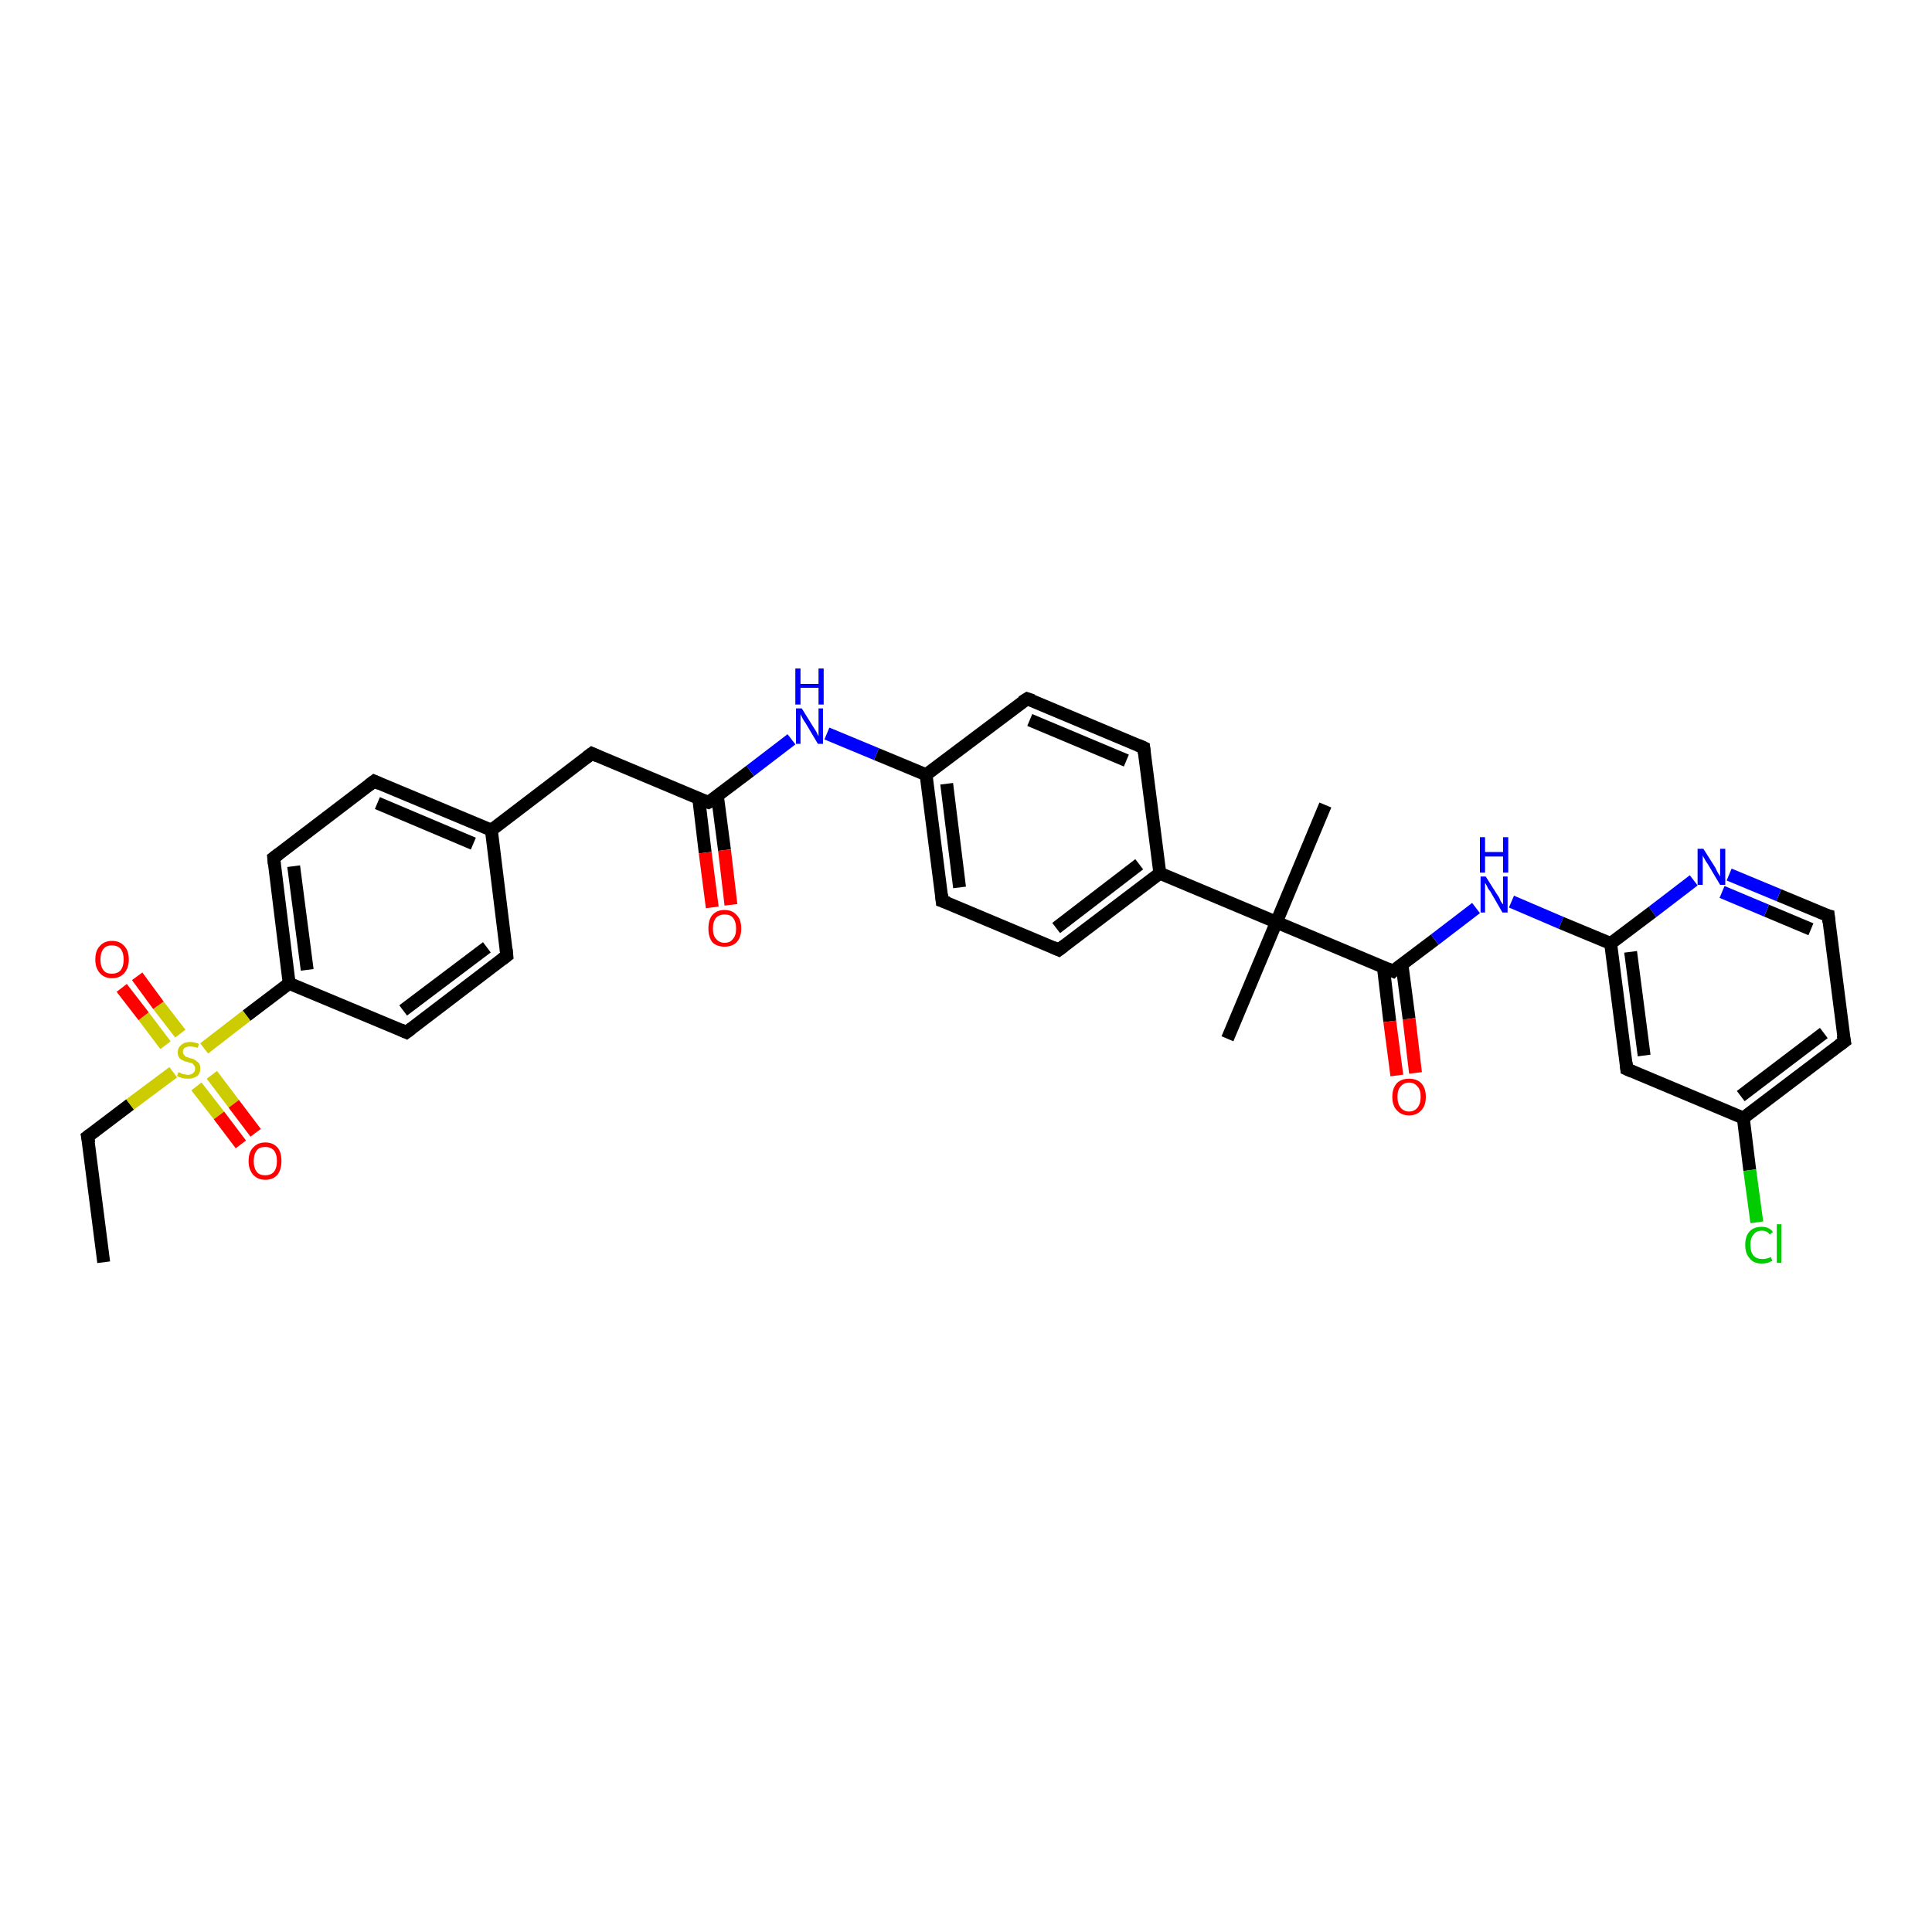 <?xml version='1.0' encoding='iso-8859-1'?>
<svg version='1.1' baseProfile='full'
              xmlns='http://www.w3.org/2000/svg'
                      xmlns:rdkit='http://www.rdkit.org/xml'
                      xmlns:xlink='http://www.w3.org/1999/xlink'
                  xml:space='preserve'
width='300px' height='300px' viewBox='0 0 300 300'>
<!-- END OF HEADER -->
<rect style='opacity:1.0;fill:#FFFFFF;stroke:none' width='300.0' height='300.0' x='0.0' y='0.0'> </rect>
<path class='bond-0 atom-0 atom-1' d='M 16.1,196.0 L 13.6,176.5' style='fill:none;fill-rule:evenodd;stroke:#000000;stroke-width:2.0px;stroke-linecap:butt;stroke-linejoin:miter;stroke-opacity:1' />
<path class='bond-1 atom-1 atom-2' d='M 13.6,176.5 L 20.2,171.5' style='fill:none;fill-rule:evenodd;stroke:#000000;stroke-width:2.0px;stroke-linecap:butt;stroke-linejoin:miter;stroke-opacity:1' />
<path class='bond-1 atom-1 atom-2' d='M 20.2,171.5 L 26.9,166.5' style='fill:none;fill-rule:evenodd;stroke:#CCCC00;stroke-width:2.0px;stroke-linecap:butt;stroke-linejoin:miter;stroke-opacity:1' />
<path class='bond-2 atom-2 atom-3' d='M 30.5,168.7 L 34.0,173.2' style='fill:none;fill-rule:evenodd;stroke:#CCCC00;stroke-width:2.0px;stroke-linecap:butt;stroke-linejoin:miter;stroke-opacity:1' />
<path class='bond-2 atom-2 atom-3' d='M 34.0,173.2 L 37.4,177.7' style='fill:none;fill-rule:evenodd;stroke:#FF0000;stroke-width:2.0px;stroke-linecap:butt;stroke-linejoin:miter;stroke-opacity:1' />
<path class='bond-2 atom-2 atom-3' d='M 32.9,166.9 L 36.3,171.4' style='fill:none;fill-rule:evenodd;stroke:#CCCC00;stroke-width:2.0px;stroke-linecap:butt;stroke-linejoin:miter;stroke-opacity:1' />
<path class='bond-2 atom-2 atom-3' d='M 36.3,171.4 L 39.7,175.9' style='fill:none;fill-rule:evenodd;stroke:#FF0000;stroke-width:2.0px;stroke-linecap:butt;stroke-linejoin:miter;stroke-opacity:1' />
<path class='bond-3 atom-2 atom-4' d='M 28.0,160.5 L 24.6,156.1' style='fill:none;fill-rule:evenodd;stroke:#CCCC00;stroke-width:2.0px;stroke-linecap:butt;stroke-linejoin:miter;stroke-opacity:1' />
<path class='bond-3 atom-2 atom-4' d='M 24.6,156.1 L 21.3,151.6' style='fill:none;fill-rule:evenodd;stroke:#FF0000;stroke-width:2.0px;stroke-linecap:butt;stroke-linejoin:miter;stroke-opacity:1' />
<path class='bond-3 atom-2 atom-4' d='M 25.7,162.3 L 22.3,157.8' style='fill:none;fill-rule:evenodd;stroke:#CCCC00;stroke-width:2.0px;stroke-linecap:butt;stroke-linejoin:miter;stroke-opacity:1' />
<path class='bond-3 atom-2 atom-4' d='M 22.3,157.8 L 18.9,153.4' style='fill:none;fill-rule:evenodd;stroke:#FF0000;stroke-width:2.0px;stroke-linecap:butt;stroke-linejoin:miter;stroke-opacity:1' />
<path class='bond-4 atom-2 atom-5' d='M 31.7,162.8 L 38.3,157.7' style='fill:none;fill-rule:evenodd;stroke:#CCCC00;stroke-width:2.0px;stroke-linecap:butt;stroke-linejoin:miter;stroke-opacity:1' />
<path class='bond-4 atom-2 atom-5' d='M 38.3,157.7 L 44.9,152.7' style='fill:none;fill-rule:evenodd;stroke:#000000;stroke-width:2.0px;stroke-linecap:butt;stroke-linejoin:miter;stroke-opacity:1' />
<path class='bond-5 atom-5 atom-6' d='M 44.9,152.7 L 42.5,133.2' style='fill:none;fill-rule:evenodd;stroke:#000000;stroke-width:2.0px;stroke-linecap:butt;stroke-linejoin:miter;stroke-opacity:1' />
<path class='bond-5 atom-5 atom-6' d='M 47.7,150.6 L 45.6,134.5' style='fill:none;fill-rule:evenodd;stroke:#000000;stroke-width:2.0px;stroke-linecap:butt;stroke-linejoin:miter;stroke-opacity:1' />
<path class='bond-6 atom-6 atom-7' d='M 42.5,133.2 L 58.1,121.3' style='fill:none;fill-rule:evenodd;stroke:#000000;stroke-width:2.0px;stroke-linecap:butt;stroke-linejoin:miter;stroke-opacity:1' />
<path class='bond-7 atom-7 atom-8' d='M 58.1,121.3 L 76.3,128.9' style='fill:none;fill-rule:evenodd;stroke:#000000;stroke-width:2.0px;stroke-linecap:butt;stroke-linejoin:miter;stroke-opacity:1' />
<path class='bond-7 atom-7 atom-8' d='M 58.6,124.7 L 73.5,131.0' style='fill:none;fill-rule:evenodd;stroke:#000000;stroke-width:2.0px;stroke-linecap:butt;stroke-linejoin:miter;stroke-opacity:1' />
<path class='bond-8 atom-8 atom-9' d='M 76.3,128.9 L 91.9,117.0' style='fill:none;fill-rule:evenodd;stroke:#000000;stroke-width:2.0px;stroke-linecap:butt;stroke-linejoin:miter;stroke-opacity:1' />
<path class='bond-9 atom-9 atom-10' d='M 91.9,117.0 L 110.0,124.6' style='fill:none;fill-rule:evenodd;stroke:#000000;stroke-width:2.0px;stroke-linecap:butt;stroke-linejoin:miter;stroke-opacity:1' />
<path class='bond-10 atom-10 atom-11' d='M 108.5,124.0 L 109.5,132.4' style='fill:none;fill-rule:evenodd;stroke:#000000;stroke-width:2.0px;stroke-linecap:butt;stroke-linejoin:miter;stroke-opacity:1' />
<path class='bond-10 atom-10 atom-11' d='M 109.5,132.4 L 110.6,140.9' style='fill:none;fill-rule:evenodd;stroke:#FF0000;stroke-width:2.0px;stroke-linecap:butt;stroke-linejoin:miter;stroke-opacity:1' />
<path class='bond-10 atom-10 atom-11' d='M 111.4,123.6 L 112.5,132.0' style='fill:none;fill-rule:evenodd;stroke:#000000;stroke-width:2.0px;stroke-linecap:butt;stroke-linejoin:miter;stroke-opacity:1' />
<path class='bond-10 atom-10 atom-11' d='M 112.5,132.0 L 113.5,140.5' style='fill:none;fill-rule:evenodd;stroke:#FF0000;stroke-width:2.0px;stroke-linecap:butt;stroke-linejoin:miter;stroke-opacity:1' />
<path class='bond-11 atom-10 atom-12' d='M 110.0,124.6 L 116.5,119.7' style='fill:none;fill-rule:evenodd;stroke:#000000;stroke-width:2.0px;stroke-linecap:butt;stroke-linejoin:miter;stroke-opacity:1' />
<path class='bond-11 atom-10 atom-12' d='M 116.5,119.7 L 122.9,114.8' style='fill:none;fill-rule:evenodd;stroke:#0000FF;stroke-width:2.0px;stroke-linecap:butt;stroke-linejoin:miter;stroke-opacity:1' />
<path class='bond-12 atom-12 atom-13' d='M 128.4,113.9 L 136.1,117.1' style='fill:none;fill-rule:evenodd;stroke:#0000FF;stroke-width:2.0px;stroke-linecap:butt;stroke-linejoin:miter;stroke-opacity:1' />
<path class='bond-12 atom-12 atom-13' d='M 136.1,117.1 L 143.8,120.3' style='fill:none;fill-rule:evenodd;stroke:#000000;stroke-width:2.0px;stroke-linecap:butt;stroke-linejoin:miter;stroke-opacity:1' />
<path class='bond-13 atom-13 atom-14' d='M 143.8,120.3 L 146.3,139.9' style='fill:none;fill-rule:evenodd;stroke:#000000;stroke-width:2.0px;stroke-linecap:butt;stroke-linejoin:miter;stroke-opacity:1' />
<path class='bond-13 atom-13 atom-14' d='M 147.0,121.7 L 149.0,137.8' style='fill:none;fill-rule:evenodd;stroke:#000000;stroke-width:2.0px;stroke-linecap:butt;stroke-linejoin:miter;stroke-opacity:1' />
<path class='bond-14 atom-14 atom-15' d='M 146.3,139.9 L 164.4,147.5' style='fill:none;fill-rule:evenodd;stroke:#000000;stroke-width:2.0px;stroke-linecap:butt;stroke-linejoin:miter;stroke-opacity:1' />
<path class='bond-15 atom-15 atom-16' d='M 164.4,147.5 L 180.1,135.6' style='fill:none;fill-rule:evenodd;stroke:#000000;stroke-width:2.0px;stroke-linecap:butt;stroke-linejoin:miter;stroke-opacity:1' />
<path class='bond-15 atom-15 atom-16' d='M 164.0,144.1 L 176.9,134.2' style='fill:none;fill-rule:evenodd;stroke:#000000;stroke-width:2.0px;stroke-linecap:butt;stroke-linejoin:miter;stroke-opacity:1' />
<path class='bond-16 atom-16 atom-17' d='M 180.1,135.6 L 177.6,116.1' style='fill:none;fill-rule:evenodd;stroke:#000000;stroke-width:2.0px;stroke-linecap:butt;stroke-linejoin:miter;stroke-opacity:1' />
<path class='bond-17 atom-17 atom-18' d='M 177.6,116.1 L 159.5,108.5' style='fill:none;fill-rule:evenodd;stroke:#000000;stroke-width:2.0px;stroke-linecap:butt;stroke-linejoin:miter;stroke-opacity:1' />
<path class='bond-17 atom-17 atom-18' d='M 174.9,118.1 L 159.9,111.8' style='fill:none;fill-rule:evenodd;stroke:#000000;stroke-width:2.0px;stroke-linecap:butt;stroke-linejoin:miter;stroke-opacity:1' />
<path class='bond-18 atom-16 atom-19' d='M 180.1,135.6 L 198.2,143.2' style='fill:none;fill-rule:evenodd;stroke:#000000;stroke-width:2.0px;stroke-linecap:butt;stroke-linejoin:miter;stroke-opacity:1' />
<path class='bond-19 atom-19 atom-20' d='M 198.2,143.2 L 205.8,125.0' style='fill:none;fill-rule:evenodd;stroke:#000000;stroke-width:2.0px;stroke-linecap:butt;stroke-linejoin:miter;stroke-opacity:1' />
<path class='bond-20 atom-19 atom-21' d='M 198.2,143.2 L 190.6,161.3' style='fill:none;fill-rule:evenodd;stroke:#000000;stroke-width:2.0px;stroke-linecap:butt;stroke-linejoin:miter;stroke-opacity:1' />
<path class='bond-21 atom-19 atom-22' d='M 198.2,143.2 L 216.3,150.8' style='fill:none;fill-rule:evenodd;stroke:#000000;stroke-width:2.0px;stroke-linecap:butt;stroke-linejoin:miter;stroke-opacity:1' />
<path class='bond-22 atom-22 atom-23' d='M 214.8,150.1 L 215.8,158.6' style='fill:none;fill-rule:evenodd;stroke:#000000;stroke-width:2.0px;stroke-linecap:butt;stroke-linejoin:miter;stroke-opacity:1' />
<path class='bond-22 atom-22 atom-23' d='M 215.8,158.6 L 216.9,167.0' style='fill:none;fill-rule:evenodd;stroke:#FF0000;stroke-width:2.0px;stroke-linecap:butt;stroke-linejoin:miter;stroke-opacity:1' />
<path class='bond-22 atom-22 atom-23' d='M 217.7,149.8 L 218.8,158.2' style='fill:none;fill-rule:evenodd;stroke:#000000;stroke-width:2.0px;stroke-linecap:butt;stroke-linejoin:miter;stroke-opacity:1' />
<path class='bond-22 atom-22 atom-23' d='M 218.8,158.2 L 219.8,166.6' style='fill:none;fill-rule:evenodd;stroke:#FF0000;stroke-width:2.0px;stroke-linecap:butt;stroke-linejoin:miter;stroke-opacity:1' />
<path class='bond-23 atom-22 atom-24' d='M 216.3,150.8 L 222.8,145.9' style='fill:none;fill-rule:evenodd;stroke:#000000;stroke-width:2.0px;stroke-linecap:butt;stroke-linejoin:miter;stroke-opacity:1' />
<path class='bond-23 atom-22 atom-24' d='M 222.8,145.9 L 229.2,141.0' style='fill:none;fill-rule:evenodd;stroke:#0000FF;stroke-width:2.0px;stroke-linecap:butt;stroke-linejoin:miter;stroke-opacity:1' />
<path class='bond-24 atom-24 atom-25' d='M 234.7,140.0 L 242.4,143.3' style='fill:none;fill-rule:evenodd;stroke:#0000FF;stroke-width:2.0px;stroke-linecap:butt;stroke-linejoin:miter;stroke-opacity:1' />
<path class='bond-24 atom-24 atom-25' d='M 242.4,143.3 L 250.1,146.5' style='fill:none;fill-rule:evenodd;stroke:#000000;stroke-width:2.0px;stroke-linecap:butt;stroke-linejoin:miter;stroke-opacity:1' />
<path class='bond-25 atom-25 atom-26' d='M 250.1,146.5 L 252.6,166.0' style='fill:none;fill-rule:evenodd;stroke:#000000;stroke-width:2.0px;stroke-linecap:butt;stroke-linejoin:miter;stroke-opacity:1' />
<path class='bond-25 atom-25 atom-26' d='M 253.2,147.8 L 255.3,163.9' style='fill:none;fill-rule:evenodd;stroke:#000000;stroke-width:2.0px;stroke-linecap:butt;stroke-linejoin:miter;stroke-opacity:1' />
<path class='bond-26 atom-26 atom-27' d='M 252.6,166.0 L 270.7,173.6' style='fill:none;fill-rule:evenodd;stroke:#000000;stroke-width:2.0px;stroke-linecap:butt;stroke-linejoin:miter;stroke-opacity:1' />
<path class='bond-27 atom-27 atom-28' d='M 270.7,173.6 L 271.7,181.7' style='fill:none;fill-rule:evenodd;stroke:#000000;stroke-width:2.0px;stroke-linecap:butt;stroke-linejoin:miter;stroke-opacity:1' />
<path class='bond-27 atom-27 atom-28' d='M 271.7,181.7 L 272.8,189.8' style='fill:none;fill-rule:evenodd;stroke:#00CC00;stroke-width:2.0px;stroke-linecap:butt;stroke-linejoin:miter;stroke-opacity:1' />
<path class='bond-28 atom-27 atom-29' d='M 270.7,173.6 L 286.4,161.7' style='fill:none;fill-rule:evenodd;stroke:#000000;stroke-width:2.0px;stroke-linecap:butt;stroke-linejoin:miter;stroke-opacity:1' />
<path class='bond-28 atom-27 atom-29' d='M 270.3,170.2 L 283.2,160.4' style='fill:none;fill-rule:evenodd;stroke:#000000;stroke-width:2.0px;stroke-linecap:butt;stroke-linejoin:miter;stroke-opacity:1' />
<path class='bond-29 atom-29 atom-30' d='M 286.4,161.7 L 283.9,142.2' style='fill:none;fill-rule:evenodd;stroke:#000000;stroke-width:2.0px;stroke-linecap:butt;stroke-linejoin:miter;stroke-opacity:1' />
<path class='bond-30 atom-30 atom-31' d='M 283.9,142.2 L 276.2,139.0' style='fill:none;fill-rule:evenodd;stroke:#000000;stroke-width:2.0px;stroke-linecap:butt;stroke-linejoin:miter;stroke-opacity:1' />
<path class='bond-30 atom-30 atom-31' d='M 276.2,139.0 L 268.5,135.8' style='fill:none;fill-rule:evenodd;stroke:#0000FF;stroke-width:2.0px;stroke-linecap:butt;stroke-linejoin:miter;stroke-opacity:1' />
<path class='bond-30 atom-30 atom-31' d='M 281.2,144.3 L 274.3,141.4' style='fill:none;fill-rule:evenodd;stroke:#000000;stroke-width:2.0px;stroke-linecap:butt;stroke-linejoin:miter;stroke-opacity:1' />
<path class='bond-30 atom-30 atom-31' d='M 274.3,141.4 L 267.4,138.5' style='fill:none;fill-rule:evenodd;stroke:#0000FF;stroke-width:2.0px;stroke-linecap:butt;stroke-linejoin:miter;stroke-opacity:1' />
<path class='bond-31 atom-8 atom-32' d='M 76.3,128.9 L 78.7,148.4' style='fill:none;fill-rule:evenodd;stroke:#000000;stroke-width:2.0px;stroke-linecap:butt;stroke-linejoin:miter;stroke-opacity:1' />
<path class='bond-32 atom-32 atom-33' d='M 78.7,148.4 L 63.1,160.3' style='fill:none;fill-rule:evenodd;stroke:#000000;stroke-width:2.0px;stroke-linecap:butt;stroke-linejoin:miter;stroke-opacity:1' />
<path class='bond-32 atom-32 atom-33' d='M 75.6,147.1 L 62.6,156.9' style='fill:none;fill-rule:evenodd;stroke:#000000;stroke-width:2.0px;stroke-linecap:butt;stroke-linejoin:miter;stroke-opacity:1' />
<path class='bond-33 atom-33 atom-5' d='M 63.1,160.3 L 44.9,152.7' style='fill:none;fill-rule:evenodd;stroke:#000000;stroke-width:2.0px;stroke-linecap:butt;stroke-linejoin:miter;stroke-opacity:1' />
<path class='bond-34 atom-18 atom-13' d='M 159.5,108.5 L 143.8,120.3' style='fill:none;fill-rule:evenodd;stroke:#000000;stroke-width:2.0px;stroke-linecap:butt;stroke-linejoin:miter;stroke-opacity:1' />
<path class='bond-35 atom-31 atom-25' d='M 263.0,136.7 L 256.6,141.6' style='fill:none;fill-rule:evenodd;stroke:#0000FF;stroke-width:2.0px;stroke-linecap:butt;stroke-linejoin:miter;stroke-opacity:1' />
<path class='bond-35 atom-31 atom-25' d='M 256.6,141.6 L 250.1,146.5' style='fill:none;fill-rule:evenodd;stroke:#000000;stroke-width:2.0px;stroke-linecap:butt;stroke-linejoin:miter;stroke-opacity:1' />
<path d='M 13.8,177.5 L 13.6,176.5 L 14.0,176.2' style='fill:none;stroke:#000000;stroke-width:2.0px;stroke-linecap:butt;stroke-linejoin:miter;stroke-opacity:1;' />
<path d='M 42.6,134.2 L 42.5,133.2 L 43.3,132.6' style='fill:none;stroke:#000000;stroke-width:2.0px;stroke-linecap:butt;stroke-linejoin:miter;stroke-opacity:1;' />
<path d='M 57.3,121.9 L 58.1,121.3 L 59.0,121.7' style='fill:none;stroke:#000000;stroke-width:2.0px;stroke-linecap:butt;stroke-linejoin:miter;stroke-opacity:1;' />
<path d='M 91.1,117.6 L 91.9,117.0 L 92.8,117.4' style='fill:none;stroke:#000000;stroke-width:2.0px;stroke-linecap:butt;stroke-linejoin:miter;stroke-opacity:1;' />
<path d='M 109.1,124.3 L 110.0,124.6 L 110.4,124.4' style='fill:none;stroke:#000000;stroke-width:2.0px;stroke-linecap:butt;stroke-linejoin:miter;stroke-opacity:1;' />
<path d='M 146.2,138.9 L 146.3,139.9 L 147.2,140.2' style='fill:none;stroke:#000000;stroke-width:2.0px;stroke-linecap:butt;stroke-linejoin:miter;stroke-opacity:1;' />
<path d='M 163.5,147.1 L 164.4,147.5 L 165.2,146.9' style='fill:none;stroke:#000000;stroke-width:2.0px;stroke-linecap:butt;stroke-linejoin:miter;stroke-opacity:1;' />
<path d='M 177.7,117.0 L 177.6,116.1 L 176.7,115.7' style='fill:none;stroke:#000000;stroke-width:2.0px;stroke-linecap:butt;stroke-linejoin:miter;stroke-opacity:1;' />
<path d='M 160.4,108.8 L 159.5,108.5 L 158.7,109.0' style='fill:none;stroke:#000000;stroke-width:2.0px;stroke-linecap:butt;stroke-linejoin:miter;stroke-opacity:1;' />
<path d='M 215.4,150.4 L 216.3,150.8 L 216.6,150.5' style='fill:none;stroke:#000000;stroke-width:2.0px;stroke-linecap:butt;stroke-linejoin:miter;stroke-opacity:1;' />
<path d='M 252.5,165.0 L 252.6,166.0 L 253.5,166.4' style='fill:none;stroke:#000000;stroke-width:2.0px;stroke-linecap:butt;stroke-linejoin:miter;stroke-opacity:1;' />
<path d='M 285.6,162.3 L 286.4,161.7 L 286.2,160.7' style='fill:none;stroke:#000000;stroke-width:2.0px;stroke-linecap:butt;stroke-linejoin:miter;stroke-opacity:1;' />
<path d='M 284.0,143.2 L 283.9,142.2 L 283.5,142.1' style='fill:none;stroke:#000000;stroke-width:2.0px;stroke-linecap:butt;stroke-linejoin:miter;stroke-opacity:1;' />
<path d='M 78.6,147.4 L 78.7,148.4 L 77.9,149.0' style='fill:none;stroke:#000000;stroke-width:2.0px;stroke-linecap:butt;stroke-linejoin:miter;stroke-opacity:1;' />
<path d='M 63.9,159.7 L 63.1,160.3 L 62.2,159.9' style='fill:none;stroke:#000000;stroke-width:2.0px;stroke-linecap:butt;stroke-linejoin:miter;stroke-opacity:1;' />
<path class='atom-2' d='M 27.7 166.5
Q 27.8 166.5, 28.0 166.6
Q 28.3 166.8, 28.6 166.8
Q 28.9 166.9, 29.2 166.9
Q 29.7 166.9, 30.0 166.6
Q 30.3 166.4, 30.3 165.9
Q 30.3 165.6, 30.1 165.4
Q 30.0 165.2, 29.8 165.1
Q 29.5 165.0, 29.1 164.9
Q 28.6 164.8, 28.3 164.6
Q 28.0 164.5, 27.8 164.2
Q 27.6 163.9, 27.6 163.4
Q 27.6 162.7, 28.1 162.3
Q 28.6 161.8, 29.5 161.8
Q 30.2 161.8, 30.9 162.1
L 30.7 162.7
Q 30.0 162.5, 29.5 162.5
Q 29.0 162.5, 28.7 162.7
Q 28.4 162.9, 28.4 163.3
Q 28.4 163.6, 28.6 163.8
Q 28.7 164.0, 28.9 164.1
Q 29.2 164.2, 29.5 164.3
Q 30.0 164.4, 30.3 164.6
Q 30.6 164.8, 30.9 165.1
Q 31.1 165.4, 31.1 165.9
Q 31.1 166.7, 30.6 167.1
Q 30.0 167.5, 29.2 167.5
Q 28.7 167.5, 28.3 167.4
Q 27.9 167.3, 27.5 167.1
L 27.7 166.5
' fill='#CCCC00'/>
<path class='atom-3' d='M 38.6 180.3
Q 38.6 178.9, 39.3 178.2
Q 40.0 177.4, 41.2 177.4
Q 42.4 177.4, 43.1 178.2
Q 43.7 178.9, 43.7 180.3
Q 43.7 181.6, 43.1 182.4
Q 42.4 183.2, 41.2 183.2
Q 40.0 183.2, 39.3 182.4
Q 38.6 181.6, 38.6 180.3
M 41.2 182.5
Q 42.0 182.5, 42.5 182.0
Q 43.0 181.4, 43.0 180.3
Q 43.0 179.2, 42.5 178.6
Q 42.0 178.1, 41.2 178.1
Q 40.3 178.1, 39.9 178.6
Q 39.4 179.2, 39.4 180.3
Q 39.4 181.4, 39.9 182.0
Q 40.3 182.5, 41.2 182.5
' fill='#FF0000'/>
<path class='atom-4' d='M 14.8 149.0
Q 14.8 147.6, 15.5 146.9
Q 16.2 146.1, 17.4 146.1
Q 18.6 146.1, 19.3 146.9
Q 20.0 147.6, 20.0 149.0
Q 20.0 150.3, 19.3 151.1
Q 18.6 151.9, 17.4 151.9
Q 16.2 151.9, 15.5 151.1
Q 14.8 150.3, 14.8 149.0
M 17.4 151.2
Q 18.2 151.2, 18.7 150.7
Q 19.2 150.1, 19.2 149.0
Q 19.2 147.9, 18.7 147.3
Q 18.2 146.8, 17.4 146.8
Q 16.5 146.8, 16.1 147.3
Q 15.6 147.9, 15.6 149.0
Q 15.6 150.1, 16.1 150.7
Q 16.5 151.2, 17.4 151.2
' fill='#FF0000'/>
<path class='atom-11' d='M 110.0 144.2
Q 110.0 142.8, 110.6 142.1
Q 111.3 141.3, 112.5 141.3
Q 113.7 141.3, 114.4 142.1
Q 115.1 142.8, 115.1 144.2
Q 115.1 145.5, 114.4 146.3
Q 113.7 147.0, 112.5 147.0
Q 111.3 147.0, 110.6 146.3
Q 110.0 145.5, 110.0 144.2
M 112.5 146.4
Q 113.4 146.4, 113.8 145.8
Q 114.3 145.3, 114.3 144.2
Q 114.3 143.1, 113.8 142.5
Q 113.4 142.0, 112.5 142.0
Q 111.7 142.0, 111.2 142.5
Q 110.7 143.1, 110.7 144.2
Q 110.7 145.3, 111.2 145.8
Q 111.7 146.4, 112.5 146.4
' fill='#FF0000'/>
<path class='atom-12' d='M 124.5 110.0
L 126.3 112.9
Q 126.5 113.2, 126.8 113.7
Q 127.0 114.2, 127.1 114.3
L 127.1 110.0
L 127.8 110.0
L 127.8 115.5
L 127.0 115.5
L 125.1 112.3
Q 124.8 111.9, 124.6 111.5
Q 124.4 111.1, 124.3 110.9
L 124.3 115.5
L 123.6 115.5
L 123.6 110.0
L 124.5 110.0
' fill='#0000FF'/>
<path class='atom-12' d='M 123.5 103.8
L 124.3 103.8
L 124.3 106.2
L 127.1 106.2
L 127.1 103.8
L 127.9 103.8
L 127.9 109.4
L 127.1 109.4
L 127.1 106.8
L 124.3 106.8
L 124.3 109.4
L 123.5 109.4
L 123.5 103.8
' fill='#0000FF'/>
<path class='atom-23' d='M 216.2 170.3
Q 216.2 169.0, 216.9 168.2
Q 217.6 167.5, 218.8 167.5
Q 220.0 167.5, 220.7 168.2
Q 221.4 169.0, 221.4 170.3
Q 221.4 171.7, 220.7 172.4
Q 220.0 173.2, 218.8 173.2
Q 217.6 173.2, 216.9 172.4
Q 216.2 171.7, 216.2 170.3
M 218.8 172.6
Q 219.6 172.6, 220.1 172.0
Q 220.6 171.4, 220.6 170.3
Q 220.6 169.2, 220.1 168.7
Q 219.6 168.1, 218.8 168.1
Q 218.0 168.1, 217.5 168.7
Q 217.0 169.2, 217.0 170.3
Q 217.0 171.4, 217.5 172.0
Q 218.0 172.6, 218.8 172.6
' fill='#FF0000'/>
<path class='atom-24' d='M 230.7 136.1
L 232.6 139.1
Q 232.8 139.3, 233.0 139.9
Q 233.3 140.4, 233.4 140.4
L 233.4 136.1
L 234.1 136.1
L 234.1 141.7
L 233.3 141.7
L 231.4 138.4
Q 231.1 138.1, 230.9 137.6
Q 230.7 137.2, 230.6 137.1
L 230.6 141.7
L 229.9 141.7
L 229.9 136.1
L 230.7 136.1
' fill='#0000FF'/>
<path class='atom-24' d='M 229.8 130.0
L 230.6 130.0
L 230.6 132.3
L 233.4 132.3
L 233.4 130.0
L 234.2 130.0
L 234.2 135.5
L 233.4 135.5
L 233.4 133.0
L 230.6 133.0
L 230.6 135.5
L 229.8 135.5
L 229.8 130.0
' fill='#0000FF'/>
<path class='atom-28' d='M 271.0 193.3
Q 271.0 191.9, 271.7 191.2
Q 272.3 190.5, 273.6 190.5
Q 274.7 190.5, 275.3 191.3
L 274.8 191.7
Q 274.4 191.1, 273.6 191.1
Q 272.7 191.1, 272.3 191.7
Q 271.8 192.2, 271.8 193.3
Q 271.8 194.4, 272.3 195.0
Q 272.8 195.5, 273.7 195.5
Q 274.3 195.5, 275.0 195.2
L 275.2 195.8
Q 274.9 195.9, 274.5 196.1
Q 274.0 196.2, 273.5 196.2
Q 272.3 196.2, 271.7 195.4
Q 271.0 194.7, 271.0 193.3
' fill='#00CC00'/>
<path class='atom-28' d='M 275.9 190.1
L 276.6 190.1
L 276.6 196.1
L 275.9 196.1
L 275.9 190.1
' fill='#00CC00'/>
<path class='atom-31' d='M 264.5 131.8
L 266.4 134.8
Q 266.5 135.1, 266.8 135.6
Q 267.1 136.1, 267.1 136.1
L 267.1 131.8
L 267.9 131.8
L 267.9 137.4
L 267.1 137.4
L 265.2 134.2
Q 264.9 133.8, 264.7 133.4
Q 264.4 132.9, 264.4 132.8
L 264.4 137.4
L 263.6 137.4
L 263.6 131.8
L 264.5 131.8
' fill='#0000FF'/>
</svg>

